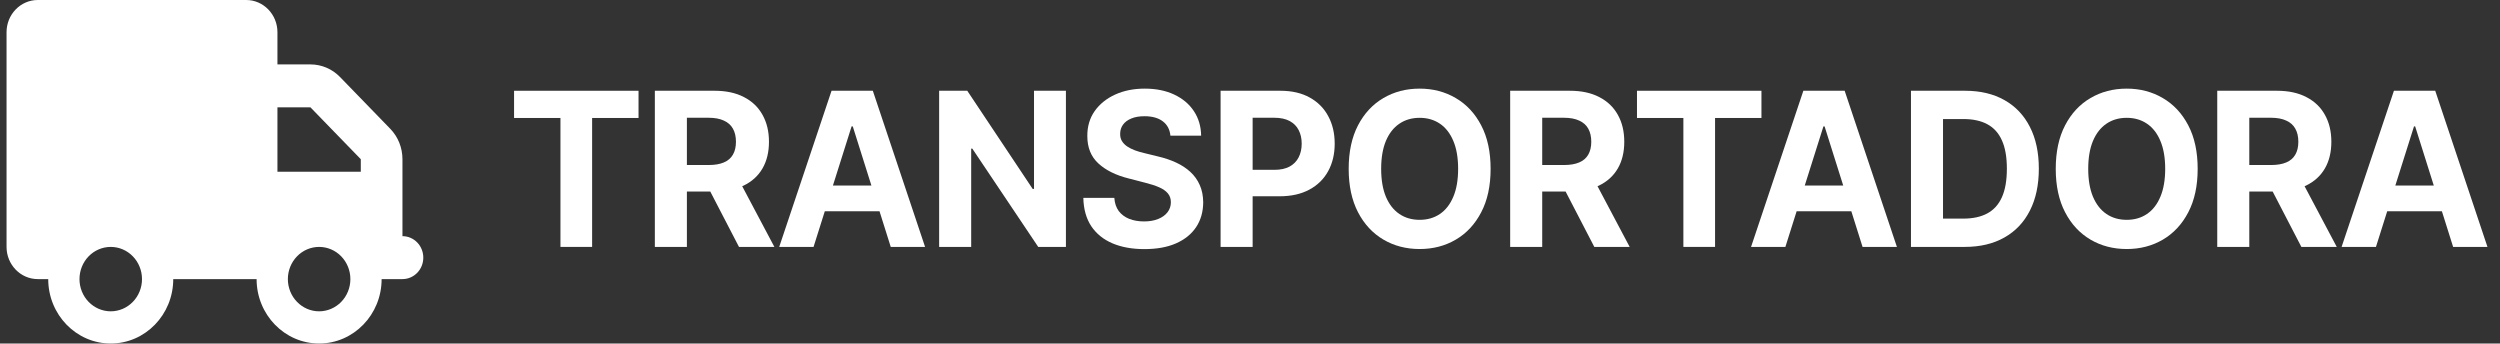 <svg width="131" height="18" viewBox="0 0 131 18" fill="#FFFFFF" xmlns="http://www.w3.org/2000/svg">
<rect x="0" y="0" width="131" height="18" fill="#333333" stroke="none"/>
<path d="M1.981 6.10352e-05C1.077 6.10352e-05 0.343 0.756 0.343 1.688V12.938C0.343 13.869 1.077 14.625 1.981 14.625H2.527C2.527 16.488 3.994 18 5.803 18C7.611 18 9.078 16.488 9.078 14.625H13.446C13.446 16.488 14.913 18 16.722 18C18.53 18 19.997 16.488 19.997 14.625H21.089C21.693 14.625 22.181 14.122 22.181 13.5C22.181 12.878 21.693 12.375 21.089 12.375V8.343C21.089 7.745 20.861 7.172 20.451 6.75L17.814 4.032C17.404 3.611 16.848 3.375 16.268 3.375H14.538V1.688C14.538 0.756 13.804 6.10352e-05 12.9 6.10352e-05H1.981ZM14.538 5.625H16.268L18.906 8.343V9H14.538V5.625ZM4.165 14.625C4.165 14.178 4.337 13.748 4.644 13.432C4.952 13.115 5.368 12.938 5.803 12.938C6.237 12.938 6.654 13.115 6.961 13.432C7.268 13.748 7.441 14.178 7.441 14.625C7.441 15.073 7.268 15.502 6.961 15.818C6.654 16.135 6.237 16.313 5.803 16.313C5.368 16.313 4.952 16.135 4.644 15.818C4.337 15.502 4.165 15.073 4.165 14.625ZM16.722 12.938C17.156 12.938 17.573 13.115 17.88 13.432C18.187 13.748 18.36 14.178 18.36 14.625C18.36 15.073 18.187 15.502 17.88 15.818C17.573 16.135 17.156 16.313 16.722 16.313C16.287 16.313 15.871 16.135 15.564 15.818C15.257 15.502 15.084 15.073 15.084 14.625C15.084 14.178 15.257 13.748 15.564 13.432C15.871 13.115 16.287 12.938 16.722 12.938Z" fill="#FFFFFF"/>
<path d="M26.937 6.182V4.756H33.459V6.182H31.027V12.938H29.368V6.182H26.937Z" fill="#FFFFFF"/>
<path d="M34.314 12.938V4.756H37.447C38.047 4.756 38.559 4.866 38.983 5.087C39.41 5.306 39.734 5.616 39.956 6.018C40.181 6.418 40.294 6.888 40.294 7.428C40.294 7.972 40.18 8.439 39.952 8.831C39.725 9.22 39.395 9.518 38.964 9.726C38.535 9.933 38.015 10.037 37.405 10.037H35.307V8.647H37.133C37.454 8.647 37.72 8.602 37.932 8.511C38.144 8.421 38.302 8.285 38.405 8.104C38.511 7.922 38.564 7.697 38.564 7.428C38.564 7.157 38.511 6.928 38.405 6.741C38.302 6.555 38.143 6.414 37.928 6.318C37.716 6.219 37.449 6.17 37.126 6.17H35.993V12.938H34.314ZM38.603 9.214L40.577 12.938H38.723L36.792 9.214H38.603Z" fill="#FFFFFF"/>
<path d="M42.63 12.938H40.831L43.573 4.756H45.736L48.474 12.938H46.675L44.686 6.625H44.623L42.63 12.938ZM42.518 9.722H46.768V11.072H42.518V9.722Z" fill="#FFFFFF"/>
<path d="M55.854 4.756V12.938H54.403L50.949 7.788H50.89V12.938H49.211V4.756H50.685L54.113 9.901H54.182V4.756H55.854Z" fill="#FFFFFF"/>
<path d="M61.33 7.109C61.299 6.787 61.166 6.536 60.931 6.358C60.696 6.179 60.376 6.09 59.973 6.09C59.699 6.09 59.468 6.13 59.279 6.21C59.09 6.287 58.946 6.395 58.845 6.534C58.747 6.672 58.697 6.829 58.697 7.005C58.692 7.151 58.722 7.279 58.787 7.388C58.854 7.498 58.946 7.592 59.062 7.672C59.178 7.749 59.313 7.817 59.465 7.876C59.618 7.932 59.781 7.98 59.954 8.02L60.667 8.195C61.014 8.275 61.332 8.382 61.621 8.515C61.911 8.648 62.161 8.812 62.373 9.006C62.585 9.201 62.749 9.43 62.866 9.694C62.985 9.957 63.045 10.26 63.048 10.601C63.045 11.101 62.921 11.535 62.676 11.903C62.433 12.268 62.081 12.551 61.621 12.754C61.164 12.954 60.612 13.053 59.965 13.053C59.324 13.053 58.766 12.952 58.29 12.75C57.817 12.547 57.448 12.248 57.181 11.851C56.918 11.451 56.779 10.957 56.767 10.369H58.391C58.409 10.643 58.486 10.872 58.62 11.056C58.757 11.237 58.939 11.374 59.167 11.467C59.397 11.558 59.657 11.603 59.946 11.603C60.23 11.603 60.477 11.561 60.687 11.475C60.899 11.39 61.063 11.272 61.179 11.12C61.295 10.968 61.354 10.794 61.354 10.597C61.354 10.413 61.301 10.258 61.195 10.133C61.091 10.008 60.939 9.901 60.737 9.813C60.538 9.726 60.294 9.646 60.004 9.574L59.139 9.35C58.47 9.182 57.941 8.92 57.554 8.563C57.166 8.206 56.973 7.725 56.976 7.121C56.973 6.625 57.101 6.193 57.36 5.822C57.621 5.452 57.979 5.163 58.434 4.955C58.889 4.748 59.406 4.644 59.985 4.644C60.574 4.644 61.089 4.748 61.528 4.955C61.97 5.163 62.314 5.452 62.559 5.822C62.805 6.193 62.932 6.621 62.94 7.109H61.33Z" fill="#FFFFFF"/>
<path d="M63.959 12.938V4.756H67.092C67.694 4.756 68.207 4.874 68.631 5.111C69.055 5.346 69.379 5.672 69.601 6.09C69.826 6.506 69.938 6.985 69.938 7.528C69.938 8.072 69.824 8.551 69.597 8.966C69.37 9.382 69.04 9.706 68.608 9.937C68.179 10.169 67.659 10.285 67.049 10.285H65.052V8.899H66.778C67.101 8.899 67.367 8.841 67.577 8.727C67.789 8.61 67.946 8.448 68.05 8.243C68.156 8.036 68.209 7.797 68.209 7.528C68.209 7.257 68.156 7.02 68.05 6.817C67.946 6.612 67.789 6.454 67.577 6.342C67.365 6.227 67.096 6.17 66.77 6.17H65.638V12.938H63.959Z" fill="#FFFFFF"/>
<path d="M78.108 8.847C78.108 9.739 77.944 10.498 77.615 11.124C77.29 11.75 76.845 12.228 76.281 12.558C75.721 12.886 75.09 13.049 74.389 13.049C73.684 13.049 73.05 12.884 72.489 12.554C71.928 12.224 71.485 11.746 71.159 11.12C70.834 10.494 70.671 9.736 70.671 8.847C70.671 7.954 70.834 7.195 71.159 6.569C71.485 5.944 71.928 5.467 72.489 5.139C73.05 4.809 73.684 4.644 74.389 4.644C75.09 4.644 75.721 4.809 76.281 5.139C76.845 5.467 77.29 5.944 77.615 6.569C77.944 7.195 78.108 7.954 78.108 8.847ZM76.406 8.847C76.406 8.269 76.322 7.781 76.154 7.384C75.988 6.988 75.754 6.687 75.452 6.482C75.149 6.277 74.795 6.174 74.389 6.174C73.984 6.174 73.629 6.277 73.327 6.482C73.024 6.687 72.789 6.988 72.621 7.384C72.456 7.781 72.373 8.269 72.373 8.847C72.373 9.425 72.456 9.912 72.621 10.309C72.789 10.706 73.024 11.007 73.327 11.212C73.629 11.417 73.984 11.519 74.389 11.519C74.795 11.519 75.149 11.417 75.452 11.212C75.754 11.007 75.988 10.706 76.154 10.309C76.322 9.912 76.406 9.425 76.406 8.847Z" fill="#FFFFFF"/>
<path d="M79.133 12.938V4.756H82.266C82.866 4.756 83.378 4.866 83.802 5.087C84.228 5.306 84.553 5.616 84.775 6.018C85 6.418 85.112 6.888 85.112 7.428C85.112 7.972 84.999 8.439 84.771 8.831C84.544 9.22 84.214 9.518 83.782 9.726C83.353 9.933 82.834 10.037 82.224 10.037H80.126V8.647H81.952C82.273 8.647 82.539 8.602 82.751 8.511C82.963 8.421 83.121 8.285 83.224 8.104C83.33 7.922 83.383 7.697 83.383 7.428C83.383 7.157 83.33 6.928 83.224 6.741C83.121 6.555 82.962 6.414 82.747 6.318C82.535 6.219 82.267 6.17 81.944 6.17H80.812V12.938H79.133ZM83.422 9.214L85.395 12.938H83.542L81.611 9.214H83.422Z" fill="#FFFFFF"/>
<path d="M85.778 6.182V4.756H92.3V6.182H89.869V12.938H88.209V6.182H85.778Z" fill="#FFFFFF"/>
<path d="M93.554 12.938H91.755L94.496 4.756H96.66L99.398 12.938H97.598L95.609 6.625H95.547L93.554 12.938ZM93.442 9.722H97.692V11.072H93.442V9.722Z" fill="#FFFFFF"/>
<path d="M102.95 12.938H100.135V4.756H102.973C103.772 4.756 104.46 4.92 105.036 5.247C105.613 5.572 106.056 6.039 106.366 6.649C106.679 7.259 106.835 7.989 106.835 8.839C106.835 9.691 106.679 10.423 106.366 11.036C106.056 11.649 105.61 12.119 105.028 12.446C104.449 12.774 103.757 12.938 102.95 12.938ZM101.814 11.455H102.88C103.377 11.455 103.794 11.365 104.133 11.184C104.474 11 104.73 10.716 104.901 10.333C105.074 9.947 105.16 9.449 105.16 8.839C105.16 8.234 105.074 7.74 104.901 7.357C104.73 6.973 104.475 6.691 104.137 6.51C103.798 6.328 103.381 6.238 102.884 6.238H101.814V11.455Z" fill="#FFFFFF"/>
<path d="M115.158 8.847C115.158 9.739 114.994 10.498 114.666 11.124C114.34 11.75 113.895 12.228 113.332 12.558C112.771 12.886 112.14 13.049 111.44 13.049C110.734 13.049 110.101 12.884 109.54 12.554C108.979 12.224 108.535 11.746 108.21 11.12C107.884 10.494 107.721 9.736 107.721 8.847C107.721 7.954 107.884 7.195 108.21 6.569C108.535 5.944 108.979 5.467 109.54 5.139C110.101 4.809 110.734 4.644 111.44 4.644C112.14 4.644 112.771 4.809 113.332 5.139C113.895 5.467 114.34 5.944 114.666 6.569C114.994 7.195 115.158 7.954 115.158 8.847ZM113.456 8.847C113.456 8.269 113.372 7.781 113.204 7.384C113.039 6.988 112.805 6.687 112.502 6.482C112.2 6.277 111.846 6.174 111.44 6.174C111.034 6.174 110.68 6.277 110.377 6.482C110.075 6.687 109.84 6.988 109.672 7.384C109.506 7.781 109.423 8.269 109.423 8.847C109.423 9.425 109.506 9.912 109.672 10.309C109.84 10.706 110.075 11.007 110.377 11.212C110.68 11.417 111.034 11.519 111.44 11.519C111.846 11.519 112.2 11.417 112.502 11.212C112.805 11.007 113.039 10.706 113.204 10.309C113.372 9.912 113.456 9.425 113.456 8.847Z" fill="#FFFFFF"/>
<path d="M116.184 12.938V4.756H119.317C119.916 4.756 120.428 4.866 120.852 5.087C121.279 5.306 121.603 5.616 121.825 6.018C122.05 6.418 122.163 6.888 122.163 7.428C122.163 7.972 122.049 8.439 121.822 8.831C121.594 9.22 121.264 9.518 120.833 9.726C120.404 9.933 119.884 10.037 119.274 10.037H117.176V8.647H119.003C119.323 8.647 119.589 8.602 119.801 8.511C120.013 8.421 120.171 8.285 120.274 8.104C120.38 7.922 120.433 7.697 120.433 7.428C120.433 7.157 120.38 6.928 120.274 6.741C120.171 6.555 120.012 6.414 119.797 6.318C119.585 6.219 119.318 6.17 118.995 6.17H117.863V12.938H116.184ZM120.472 9.214L122.446 12.938H120.592L118.661 9.214H120.472Z" fill="#FFFFFF"/>
<path d="M124.5 12.938H122.7L125.442 4.756H127.606L130.343 12.938H128.544L126.555 6.625H126.493L124.5 12.938ZM124.387 9.722H128.637V11.072H124.387V9.722Z" fill="#FFFFFF"/>
</svg>
